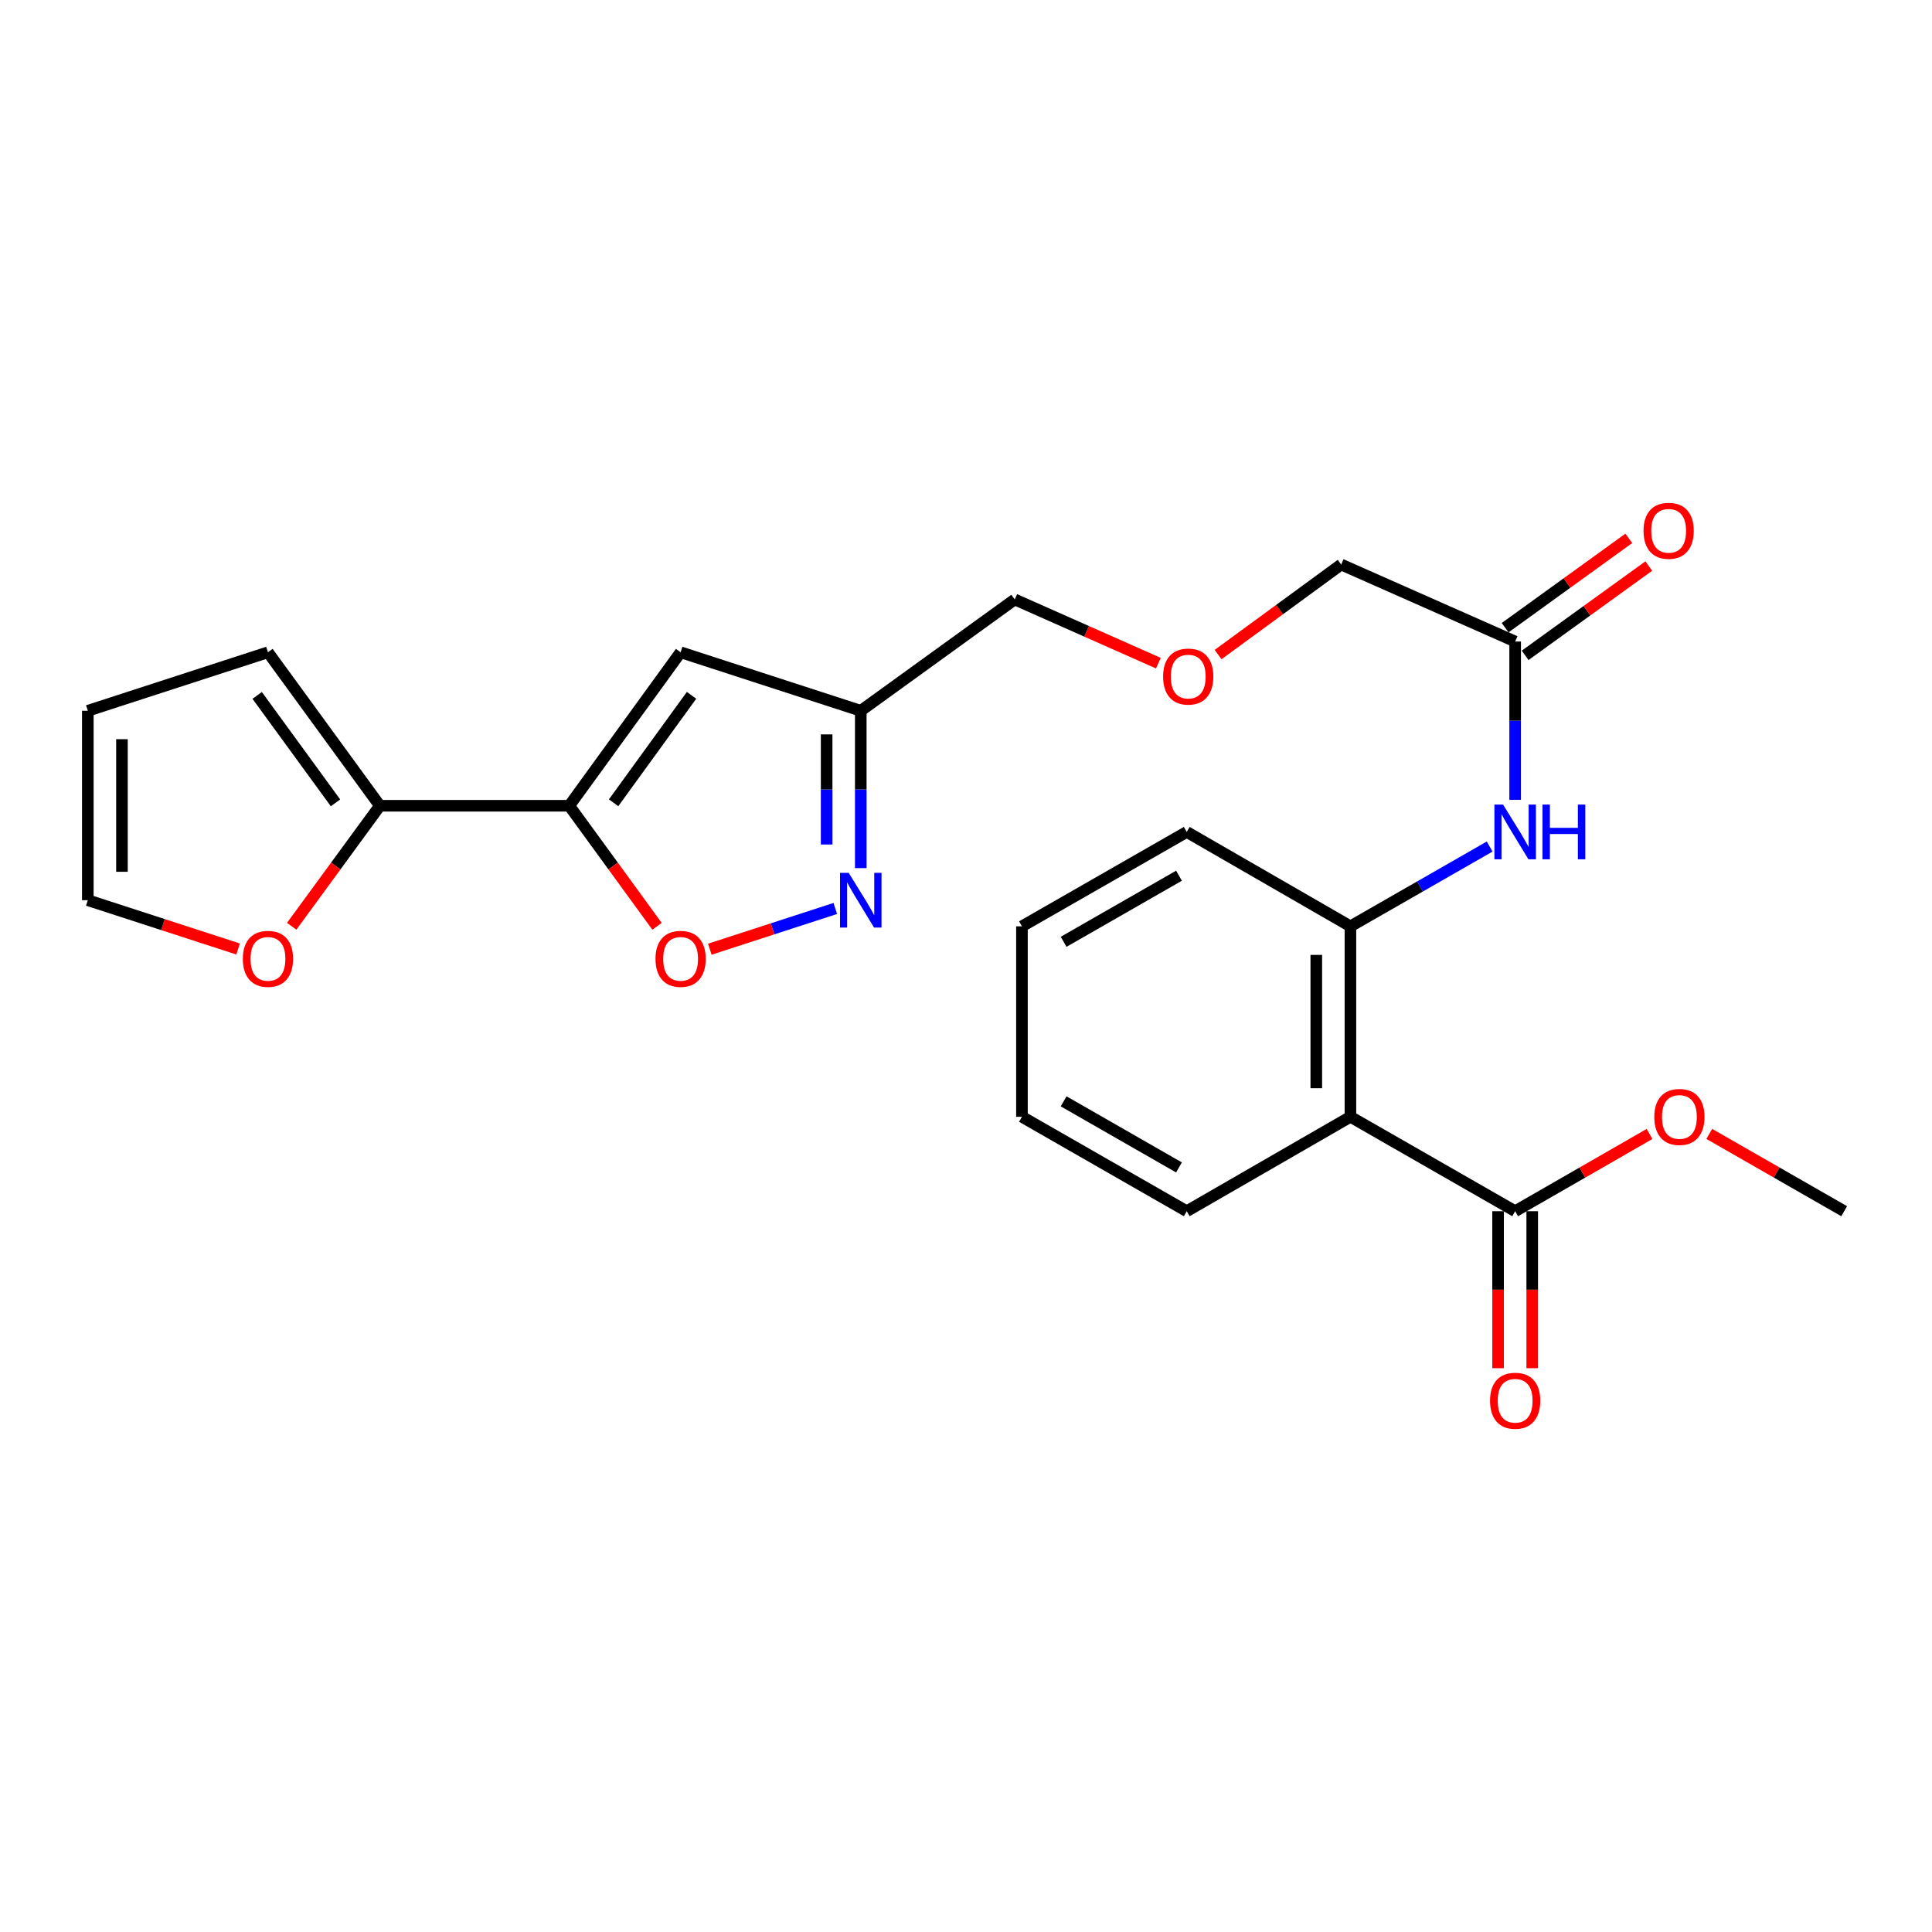 <?xml version='1.0' encoding='iso-8859-1'?>
<svg version='1.1' baseProfile='full'
              xmlns='http://www.w3.org/2000/svg'
                      xmlns:rdkit='http://www.rdkit.org/xml'
                      xmlns:xlink='http://www.w3.org/1999/xlink'
                  xml:space='preserve'
width='1000px' height='1000px' viewBox='0 0 1000 1000'>
<!-- END OF HEADER -->
<rect style='opacity:1.0;fill:#FFFFFF;stroke:none' width='1000' height='1000' x='0' y='0'> </rect>
<path class='bond-0' d='M 294.649,417.063 L 352.284,337.614' style='fill:none;fill-rule:evenodd;stroke:#000000;stroke-width:6px;stroke-linecap:butt;stroke-linejoin:miter;stroke-opacity:1' />
<path class='bond-0' d='M 317.597,415.521 L 357.942,359.907' style='fill:none;fill-rule:evenodd;stroke:#000000;stroke-width:6px;stroke-linecap:butt;stroke-linejoin:miter;stroke-opacity:1' />
<path class='bond-3' d='M 294.649,417.063 L 317.362,448.256' style='fill:none;fill-rule:evenodd;stroke:#000000;stroke-width:6px;stroke-linecap:butt;stroke-linejoin:miter;stroke-opacity:1' />
<path class='bond-3' d='M 317.362,448.256 L 340.075,479.449' style='fill:none;fill-rule:evenodd;stroke:#FF0000;stroke-width:6px;stroke-linecap:butt;stroke-linejoin:miter;stroke-opacity:1' />
<path class='bond-4' d='M 294.649,417.063 L 196.626,417.063' style='fill:none;fill-rule:evenodd;stroke:#000000;stroke-width:6px;stroke-linecap:butt;stroke-linejoin:miter;stroke-opacity:1' />
<path class='bond-7' d='M 352.284,337.614 L 445.535,367.899' style='fill:none;fill-rule:evenodd;stroke:#000000;stroke-width:6px;stroke-linecap:butt;stroke-linejoin:miter;stroke-opacity:1' />
<path class='bond-1' d='M 698.98,578.051 L 698.98,479.469' style='fill:none;fill-rule:evenodd;stroke:#000000;stroke-width:6px;stroke-linecap:butt;stroke-linejoin:miter;stroke-opacity:1' />
<path class='bond-1' d='M 681.31,563.264 L 681.31,494.256' style='fill:none;fill-rule:evenodd;stroke:#000000;stroke-width:6px;stroke-linecap:butt;stroke-linejoin:miter;stroke-opacity:1' />
<path class='bond-6' d='M 698.98,578.051 L 784.241,626.92' style='fill:none;fill-rule:evenodd;stroke:#000000;stroke-width:6px;stroke-linecap:butt;stroke-linejoin:miter;stroke-opacity:1' />
<path class='bond-18' d='M 698.98,578.051 L 614.25,626.92' style='fill:none;fill-rule:evenodd;stroke:#000000;stroke-width:6px;stroke-linecap:butt;stroke-linejoin:miter;stroke-opacity:1' />
<path class='bond-2' d='M 432.344,470.224 L 399.866,480.768' style='fill:none;fill-rule:evenodd;stroke:#0000FF;stroke-width:6px;stroke-linecap:butt;stroke-linejoin:miter;stroke-opacity:1' />
<path class='bond-2' d='M 399.866,480.768 L 367.388,491.313' style='fill:none;fill-rule:evenodd;stroke:#FF0000;stroke-width:6px;stroke-linecap:butt;stroke-linejoin:miter;stroke-opacity:1' />
<path class='bond-25' d='M 445.535,449.33 L 445.535,408.615' style='fill:none;fill-rule:evenodd;stroke:#0000FF;stroke-width:6px;stroke-linecap:butt;stroke-linejoin:miter;stroke-opacity:1' />
<path class='bond-25' d='M 445.535,408.615 L 445.535,367.899' style='fill:none;fill-rule:evenodd;stroke:#000000;stroke-width:6px;stroke-linecap:butt;stroke-linejoin:miter;stroke-opacity:1' />
<path class='bond-25' d='M 427.865,437.116 L 427.865,408.615' style='fill:none;fill-rule:evenodd;stroke:#0000FF;stroke-width:6px;stroke-linecap:butt;stroke-linejoin:miter;stroke-opacity:1' />
<path class='bond-25' d='M 427.865,408.615 L 427.865,380.114' style='fill:none;fill-rule:evenodd;stroke:#000000;stroke-width:6px;stroke-linecap:butt;stroke-linejoin:miter;stroke-opacity:1' />
<path class='bond-10' d='M 196.626,417.063 L 173.799,448.254' style='fill:none;fill-rule:evenodd;stroke:#000000;stroke-width:6px;stroke-linecap:butt;stroke-linejoin:miter;stroke-opacity:1' />
<path class='bond-10' d='M 173.799,448.254 L 150.971,479.445' style='fill:none;fill-rule:evenodd;stroke:#FF0000;stroke-width:6px;stroke-linecap:butt;stroke-linejoin:miter;stroke-opacity:1' />
<path class='bond-11' d='M 196.626,417.063 L 138.696,337.614' style='fill:none;fill-rule:evenodd;stroke:#000000;stroke-width:6px;stroke-linecap:butt;stroke-linejoin:miter;stroke-opacity:1' />
<path class='bond-11' d='M 173.659,415.556 L 133.108,359.942' style='fill:none;fill-rule:evenodd;stroke:#000000;stroke-width:6px;stroke-linecap:butt;stroke-linejoin:miter;stroke-opacity:1' />
<path class='bond-5' d='M 698.98,479.469 L 735.012,458.821' style='fill:none;fill-rule:evenodd;stroke:#000000;stroke-width:6px;stroke-linecap:butt;stroke-linejoin:miter;stroke-opacity:1' />
<path class='bond-5' d='M 735.012,458.821 L 771.044,438.172' style='fill:none;fill-rule:evenodd;stroke:#0000FF;stroke-width:6px;stroke-linecap:butt;stroke-linejoin:miter;stroke-opacity:1' />
<path class='bond-21' d='M 698.98,479.469 L 614.25,430.61' style='fill:none;fill-rule:evenodd;stroke:#000000;stroke-width:6px;stroke-linecap:butt;stroke-linejoin:miter;stroke-opacity:1' />
<path class='bond-12' d='M 775.405,626.92 L 775.405,667.546' style='fill:none;fill-rule:evenodd;stroke:#000000;stroke-width:6px;stroke-linecap:butt;stroke-linejoin:miter;stroke-opacity:1' />
<path class='bond-12' d='M 775.405,667.546 L 775.405,708.172' style='fill:none;fill-rule:evenodd;stroke:#FF0000;stroke-width:6px;stroke-linecap:butt;stroke-linejoin:miter;stroke-opacity:1' />
<path class='bond-12' d='M 793.076,626.92 L 793.076,667.546' style='fill:none;fill-rule:evenodd;stroke:#000000;stroke-width:6px;stroke-linecap:butt;stroke-linejoin:miter;stroke-opacity:1' />
<path class='bond-12' d='M 793.076,667.546 L 793.076,708.172' style='fill:none;fill-rule:evenodd;stroke:#FF0000;stroke-width:6px;stroke-linecap:butt;stroke-linejoin:miter;stroke-opacity:1' />
<path class='bond-16' d='M 784.241,626.92 L 819.022,606.926' style='fill:none;fill-rule:evenodd;stroke:#000000;stroke-width:6px;stroke-linecap:butt;stroke-linejoin:miter;stroke-opacity:1' />
<path class='bond-16' d='M 819.022,606.926 L 853.804,586.933' style='fill:none;fill-rule:evenodd;stroke:#FF0000;stroke-width:6px;stroke-linecap:butt;stroke-linejoin:miter;stroke-opacity:1' />
<path class='bond-19' d='M 445.535,367.899 L 525.23,310.274' style='fill:none;fill-rule:evenodd;stroke:#000000;stroke-width:6px;stroke-linecap:butt;stroke-linejoin:miter;stroke-opacity:1' />
<path class='bond-8' d='M 784.241,413.986 L 784.241,373.017' style='fill:none;fill-rule:evenodd;stroke:#0000FF;stroke-width:6px;stroke-linecap:butt;stroke-linejoin:miter;stroke-opacity:1' />
<path class='bond-8' d='M 784.241,373.017 L 784.241,332.048' style='fill:none;fill-rule:evenodd;stroke:#000000;stroke-width:6px;stroke-linecap:butt;stroke-linejoin:miter;stroke-opacity:1' />
<path class='bond-9' d='M 784.241,332.048 L 694.19,292.191' style='fill:none;fill-rule:evenodd;stroke:#000000;stroke-width:6px;stroke-linecap:butt;stroke-linejoin:miter;stroke-opacity:1' />
<path class='bond-15' d='M 789.414,339.21 L 821.413,316.095' style='fill:none;fill-rule:evenodd;stroke:#000000;stroke-width:6px;stroke-linecap:butt;stroke-linejoin:miter;stroke-opacity:1' />
<path class='bond-15' d='M 821.413,316.095 L 853.413,292.98' style='fill:none;fill-rule:evenodd;stroke:#FF0000;stroke-width:6px;stroke-linecap:butt;stroke-linejoin:miter;stroke-opacity:1' />
<path class='bond-15' d='M 779.067,324.885 L 811.066,301.771' style='fill:none;fill-rule:evenodd;stroke:#000000;stroke-width:6px;stroke-linecap:butt;stroke-linejoin:miter;stroke-opacity:1' />
<path class='bond-15' d='M 811.066,301.771 L 843.066,278.656' style='fill:none;fill-rule:evenodd;stroke:#FF0000;stroke-width:6px;stroke-linecap:butt;stroke-linejoin:miter;stroke-opacity:1' />
<path class='bond-13' d='M 123.245,491.2 L 84.35,478.571' style='fill:none;fill-rule:evenodd;stroke:#FF0000;stroke-width:6px;stroke-linecap:butt;stroke-linejoin:miter;stroke-opacity:1' />
<path class='bond-13' d='M 84.35,478.571 L 45.455,465.941' style='fill:none;fill-rule:evenodd;stroke:#000000;stroke-width:6px;stroke-linecap:butt;stroke-linejoin:miter;stroke-opacity:1' />
<path class='bond-14' d='M 138.696,337.614 L 45.455,367.899' style='fill:none;fill-rule:evenodd;stroke:#000000;stroke-width:6px;stroke-linecap:butt;stroke-linejoin:miter;stroke-opacity:1' />
<path class='bond-26' d='M 45.455,465.941 L 45.455,367.899' style='fill:none;fill-rule:evenodd;stroke:#000000;stroke-width:6px;stroke-linecap:butt;stroke-linejoin:miter;stroke-opacity:1' />
<path class='bond-26' d='M 63.125,451.235 L 63.125,382.605' style='fill:none;fill-rule:evenodd;stroke:#000000;stroke-width:6px;stroke-linecap:butt;stroke-linejoin:miter;stroke-opacity:1' />
<path class='bond-22' d='M 884.713,586.908 L 919.629,606.914' style='fill:none;fill-rule:evenodd;stroke:#FF0000;stroke-width:6px;stroke-linecap:butt;stroke-linejoin:miter;stroke-opacity:1' />
<path class='bond-22' d='M 919.629,606.914 L 954.545,626.92' style='fill:none;fill-rule:evenodd;stroke:#000000;stroke-width:6px;stroke-linecap:butt;stroke-linejoin:miter;stroke-opacity:1' />
<path class='bond-17' d='M 599.57,343.254 L 562.4,326.764' style='fill:none;fill-rule:evenodd;stroke:#FF0000;stroke-width:6px;stroke-linecap:butt;stroke-linejoin:miter;stroke-opacity:1' />
<path class='bond-17' d='M 562.4,326.764 L 525.23,310.274' style='fill:none;fill-rule:evenodd;stroke:#000000;stroke-width:6px;stroke-linecap:butt;stroke-linejoin:miter;stroke-opacity:1' />
<path class='bond-20' d='M 630.478,338.805 L 662.334,315.498' style='fill:none;fill-rule:evenodd;stroke:#FF0000;stroke-width:6px;stroke-linecap:butt;stroke-linejoin:miter;stroke-opacity:1' />
<path class='bond-20' d='M 662.334,315.498 L 694.19,292.191' style='fill:none;fill-rule:evenodd;stroke:#000000;stroke-width:6px;stroke-linecap:butt;stroke-linejoin:miter;stroke-opacity:1' />
<path class='bond-27' d='M 614.25,626.92 L 528.96,578.051' style='fill:none;fill-rule:evenodd;stroke:#000000;stroke-width:6px;stroke-linecap:butt;stroke-linejoin:miter;stroke-opacity:1' />
<path class='bond-27' d='M 610.241,604.258 L 550.538,570.049' style='fill:none;fill-rule:evenodd;stroke:#000000;stroke-width:6px;stroke-linecap:butt;stroke-linejoin:miter;stroke-opacity:1' />
<path class='bond-24' d='M 614.25,430.61 L 528.96,479.469' style='fill:none;fill-rule:evenodd;stroke:#000000;stroke-width:6px;stroke-linecap:butt;stroke-linejoin:miter;stroke-opacity:1' />
<path class='bond-24' d='M 610.24,453.272 L 550.537,487.473' style='fill:none;fill-rule:evenodd;stroke:#000000;stroke-width:6px;stroke-linecap:butt;stroke-linejoin:miter;stroke-opacity:1' />
<path class='bond-23' d='M 528.96,578.051 L 528.96,479.469' style='fill:none;fill-rule:evenodd;stroke:#000000;stroke-width:6px;stroke-linecap:butt;stroke-linejoin:miter;stroke-opacity:1' />
<path  class='atom-3' d='M 439.275 451.781
L 448.555 466.781
Q 449.475 468.261, 450.955 470.941
Q 452.435 473.621, 452.515 473.781
L 452.515 451.781
L 456.275 451.781
L 456.275 480.101
L 452.395 480.101
L 442.435 463.701
Q 441.275 461.781, 440.035 459.581
Q 438.835 457.381, 438.475 456.701
L 438.475 480.101
L 434.795 480.101
L 434.795 451.781
L 439.275 451.781
' fill='#0000FF'/>
<path  class='atom-4' d='M 339.284 496.297
Q 339.284 489.497, 342.644 485.697
Q 346.004 481.897, 352.284 481.897
Q 358.564 481.897, 361.924 485.697
Q 365.284 489.497, 365.284 496.297
Q 365.284 503.177, 361.884 507.097
Q 358.484 510.977, 352.284 510.977
Q 346.044 510.977, 342.644 507.097
Q 339.284 503.217, 339.284 496.297
M 352.284 507.777
Q 356.604 507.777, 358.924 504.897
Q 361.284 501.977, 361.284 496.297
Q 361.284 490.737, 358.924 487.937
Q 356.604 485.097, 352.284 485.097
Q 347.964 485.097, 345.604 487.897
Q 343.284 490.697, 343.284 496.297
Q 343.284 502.017, 345.604 504.897
Q 347.964 507.777, 352.284 507.777
' fill='#FF0000'/>
<path  class='atom-9' d='M 777.981 416.45
L 787.261 431.45
Q 788.181 432.93, 789.661 435.61
Q 791.141 438.29, 791.221 438.45
L 791.221 416.45
L 794.981 416.45
L 794.981 444.77
L 791.101 444.77
L 781.141 428.37
Q 779.981 426.45, 778.741 424.25
Q 777.541 422.05, 777.181 421.37
L 777.181 444.77
L 773.501 444.77
L 773.501 416.45
L 777.981 416.45
' fill='#0000FF'/>
<path  class='atom-9' d='M 798.381 416.45
L 802.221 416.45
L 802.221 428.49
L 816.701 428.49
L 816.701 416.45
L 820.541 416.45
L 820.541 444.77
L 816.701 444.77
L 816.701 431.69
L 802.221 431.69
L 802.221 444.77
L 798.381 444.77
L 798.381 416.45
' fill='#0000FF'/>
<path  class='atom-11' d='M 125.696 496.297
Q 125.696 489.497, 129.056 485.697
Q 132.416 481.897, 138.696 481.897
Q 144.976 481.897, 148.336 485.697
Q 151.696 489.497, 151.696 496.297
Q 151.696 503.177, 148.296 507.097
Q 144.896 510.977, 138.696 510.977
Q 132.456 510.977, 129.056 507.097
Q 125.696 503.217, 125.696 496.297
M 138.696 507.777
Q 143.016 507.777, 145.336 504.897
Q 147.696 501.977, 147.696 496.297
Q 147.696 490.737, 145.336 487.937
Q 143.016 485.097, 138.696 485.097
Q 134.376 485.097, 132.016 487.897
Q 129.696 490.697, 129.696 496.297
Q 129.696 502.017, 132.016 504.897
Q 134.376 507.777, 138.696 507.777
' fill='#FF0000'/>
<path  class='atom-13' d='M 771.241 725.022
Q 771.241 718.222, 774.601 714.422
Q 777.961 710.622, 784.241 710.622
Q 790.521 710.622, 793.881 714.422
Q 797.241 718.222, 797.241 725.022
Q 797.241 731.902, 793.841 735.822
Q 790.441 739.702, 784.241 739.702
Q 778.001 739.702, 774.601 735.822
Q 771.241 731.942, 771.241 725.022
M 784.241 736.502
Q 788.561 736.502, 790.881 733.622
Q 793.241 730.702, 793.241 725.022
Q 793.241 719.462, 790.881 716.662
Q 788.561 713.822, 784.241 713.822
Q 779.921 713.822, 777.561 716.622
Q 775.241 719.422, 775.241 725.022
Q 775.241 730.742, 777.561 733.622
Q 779.921 736.502, 784.241 736.502
' fill='#FF0000'/>
<path  class='atom-16' d='M 850.689 274.738
Q 850.689 267.938, 854.049 264.138
Q 857.409 260.338, 863.689 260.338
Q 869.969 260.338, 873.329 264.138
Q 876.689 267.938, 876.689 274.738
Q 876.689 281.618, 873.289 285.538
Q 869.889 289.418, 863.689 289.418
Q 857.449 289.418, 854.049 285.538
Q 850.689 281.658, 850.689 274.738
M 863.689 286.218
Q 868.009 286.218, 870.329 283.338
Q 872.689 280.418, 872.689 274.738
Q 872.689 269.178, 870.329 266.378
Q 868.009 263.538, 863.689 263.538
Q 859.369 263.538, 857.009 266.338
Q 854.689 269.138, 854.689 274.738
Q 854.689 280.458, 857.009 283.338
Q 859.369 286.218, 863.689 286.218
' fill='#FF0000'/>
<path  class='atom-17' d='M 856.256 578.131
Q 856.256 571.331, 859.616 567.531
Q 862.976 563.731, 869.256 563.731
Q 875.536 563.731, 878.896 567.531
Q 882.256 571.331, 882.256 578.131
Q 882.256 585.011, 878.856 588.931
Q 875.456 592.811, 869.256 592.811
Q 863.016 592.811, 859.616 588.931
Q 856.256 585.051, 856.256 578.131
M 869.256 589.611
Q 873.576 589.611, 875.896 586.731
Q 878.256 583.811, 878.256 578.131
Q 878.256 572.571, 875.896 569.771
Q 873.576 566.931, 869.256 566.931
Q 864.936 566.931, 862.576 569.731
Q 860.256 572.531, 860.256 578.131
Q 860.256 583.851, 862.576 586.731
Q 864.936 589.611, 869.256 589.611
' fill='#FF0000'/>
<path  class='atom-18' d='M 602.025 350.191
Q 602.025 343.391, 605.385 339.591
Q 608.745 335.791, 615.025 335.791
Q 621.305 335.791, 624.665 339.591
Q 628.025 343.391, 628.025 350.191
Q 628.025 357.071, 624.625 360.991
Q 621.225 364.871, 615.025 364.871
Q 608.785 364.871, 605.385 360.991
Q 602.025 357.111, 602.025 350.191
M 615.025 361.671
Q 619.345 361.671, 621.665 358.791
Q 624.025 355.871, 624.025 350.191
Q 624.025 344.631, 621.665 341.831
Q 619.345 338.991, 615.025 338.991
Q 610.705 338.991, 608.345 341.791
Q 606.025 344.591, 606.025 350.191
Q 606.025 355.911, 608.345 358.791
Q 610.705 361.671, 615.025 361.671
' fill='#FF0000'/>
</svg>
